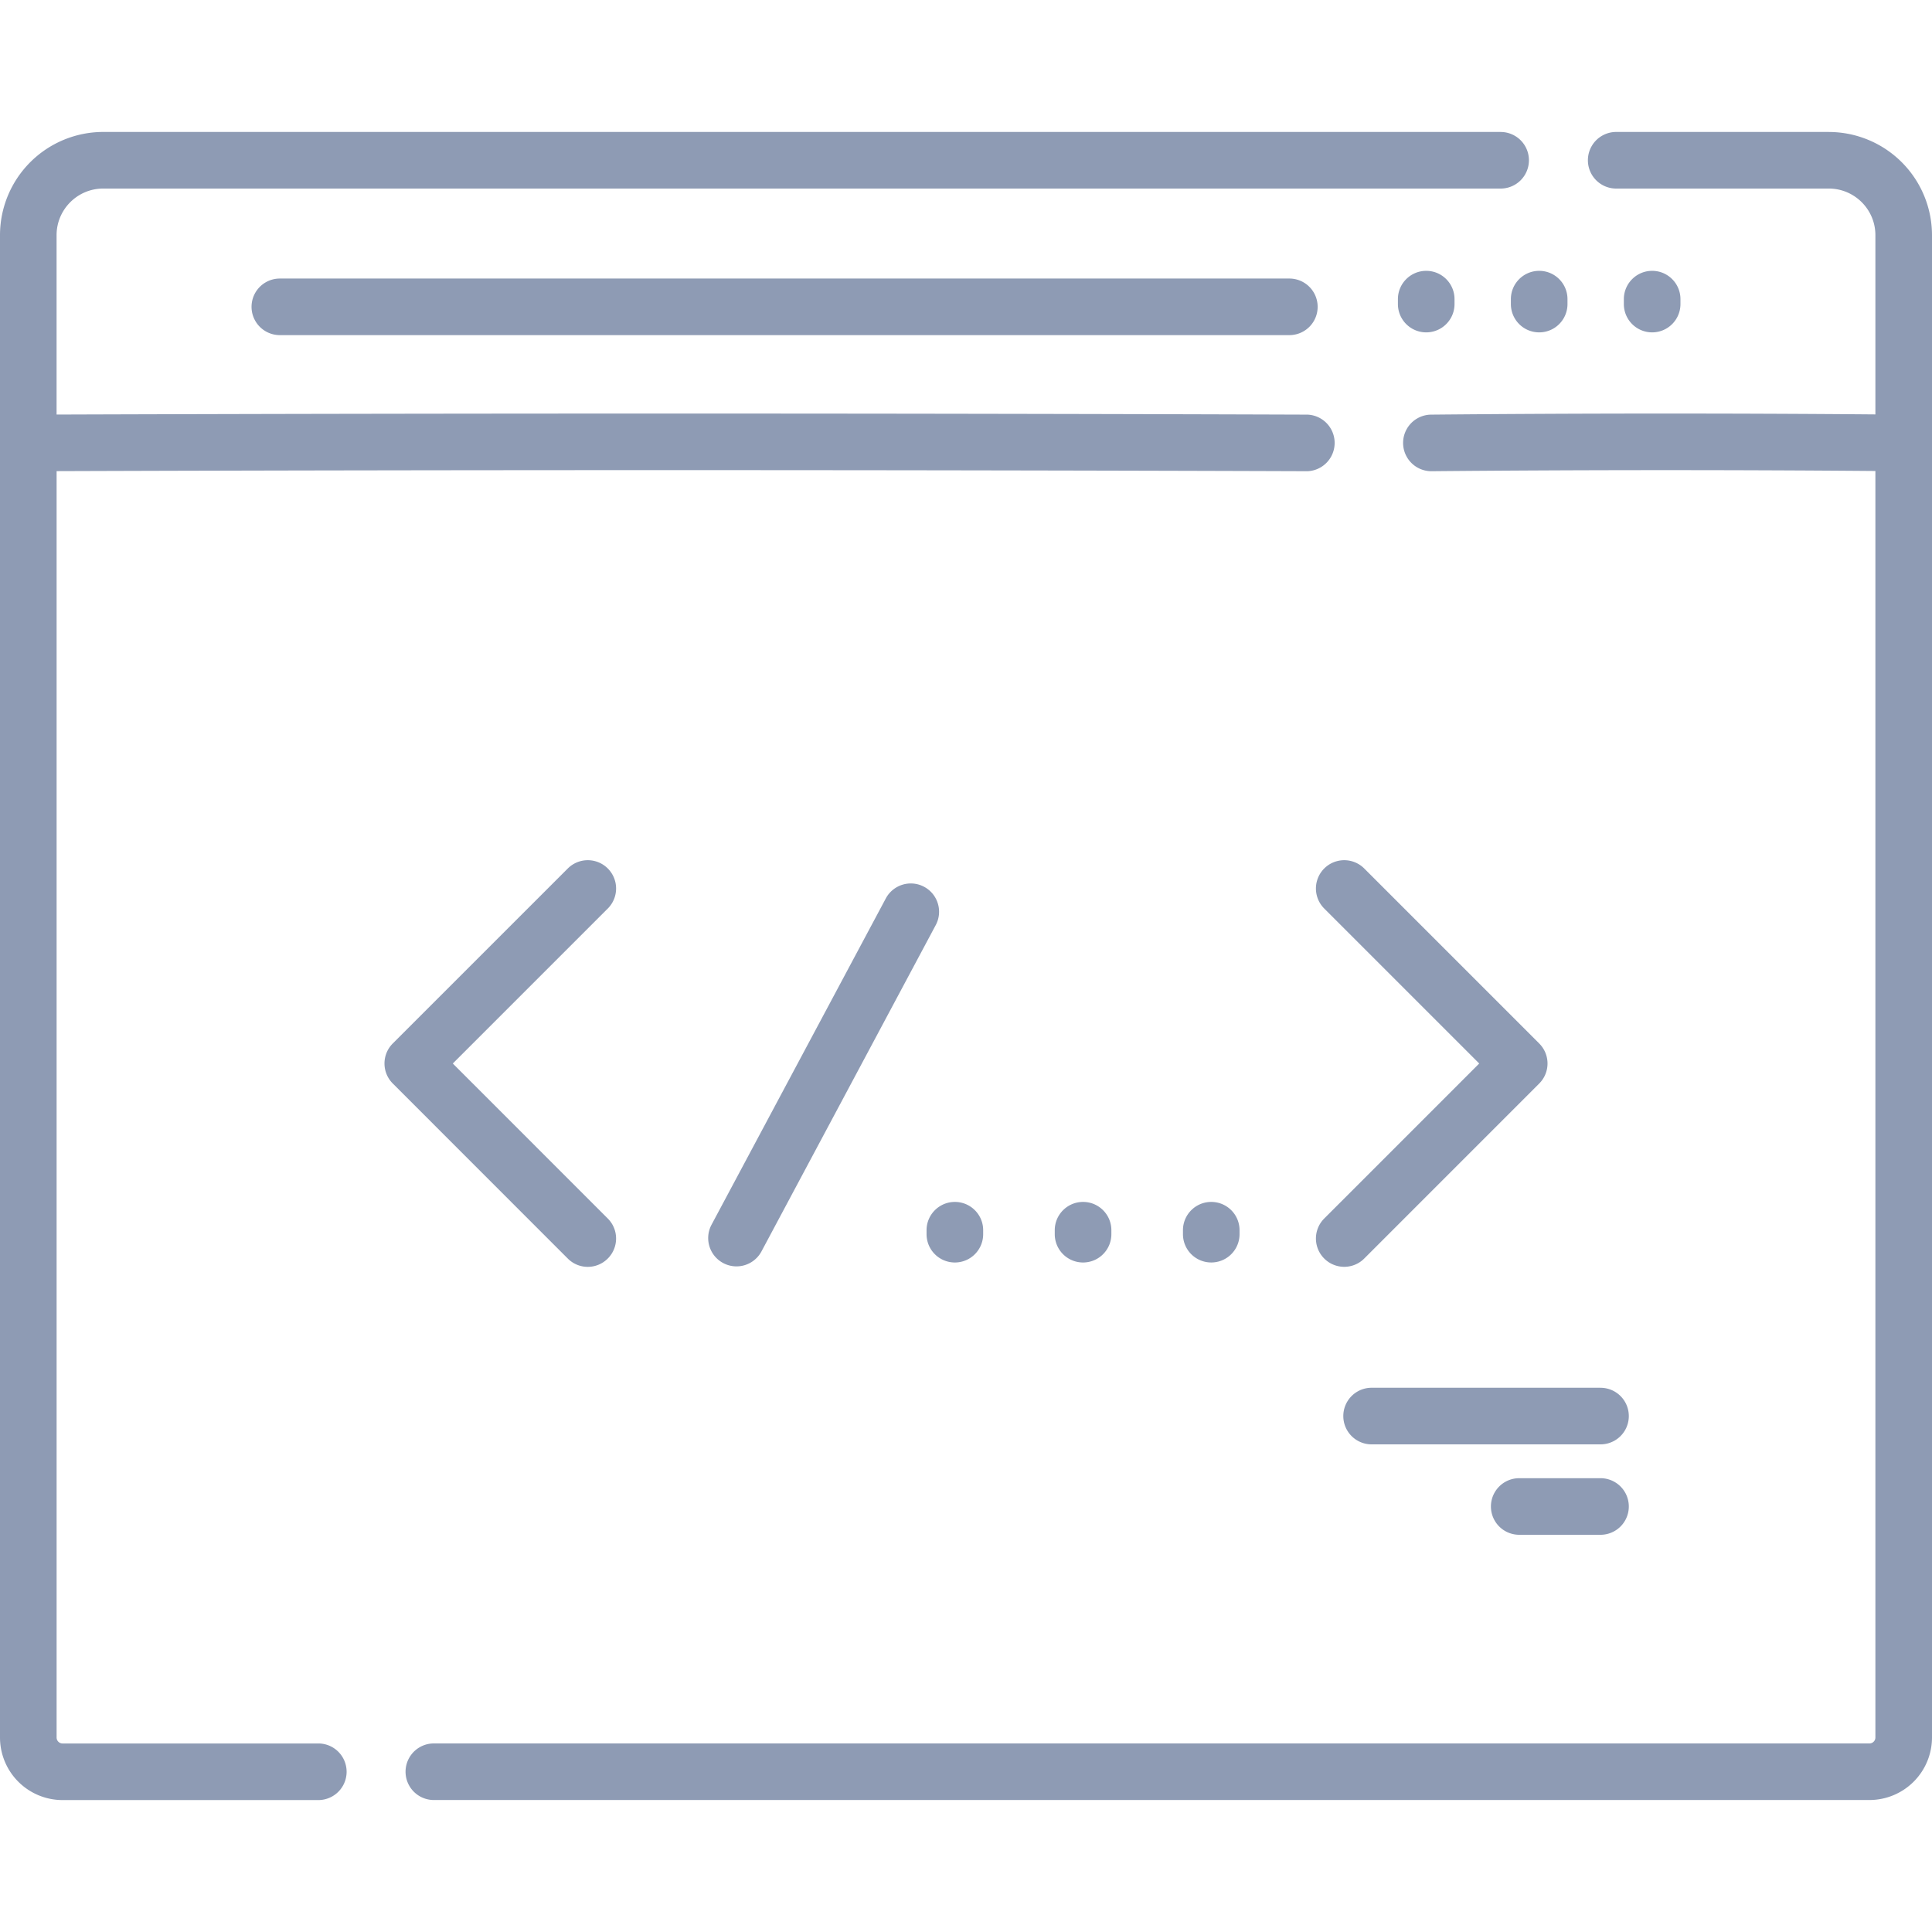 <svg width="70" height="70" fill="none" xmlns="http://www.w3.org/2000/svg"><path d="M66.262 4.781h-7.704a1.025 1.025 0 000 2.051h7.704c.93 0 1.687.757 1.687 1.687v6.496a919.824 919.824 0 00-16.092.008 1.025 1.025 0 00.01 2.05h.009a925.52 925.52 0 0116.073-.008v45.888a.215.215 0 01-.214.215H15.719a1.025 1.025 0 000 2.05h52.016A2.268 2.268 0 0070 62.954V8.52a3.742 3.742 0 00-3.738-3.738zm-11.89 0H3.738A3.742 3.742 0 000 8.52v54.435a2.268 2.268 0 002.265 2.265h9.268a1.025 1.025 0 100-2.051H2.265a.215.215 0 01-.214-.214V17.07c15.108-.05 30.35-.048 45.32.003h.003a1.026 1.026 0 00.004-2.05A6806.922 6806.922 0 002.05 15.02v-6.5c0-.93.757-1.688 1.687-1.688h50.634a1.025 1.025 0 000-2.05z" fill="#8E9BB4"/><path d="M46.716 10.092H10.139a1.025 1.025 0 100 2.05h36.577a1.025 1.025 0 100-2.05zm4.959-.279c-.566 0-1.026.46-1.026 1.026v.178a1.025 1.025 0 002.051 0v-.178c0-.567-.459-1.026-1.025-1.026zm4.093 0c-.566 0-1.026.46-1.026 1.026v.178a1.025 1.025 0 002.051 0v-.178c0-.567-.459-1.026-1.025-1.026zm4.092 0c-.565 0-1.025.46-1.025 1.026v.178a1.025 1.025 0 002.051 0v-.178c0-.567-.459-1.026-1.025-1.026zm-1.87 40.468h-8.294a1.025 1.025 0 000 2.051h8.294a1.025 1.025 0 100-2.05zm0 3.277h-2.946a1.025 1.025 0 000 2.05h2.946a1.025 1.025 0 000-2.05zM16.406 38.533l5.616-5.616a1.025 1.025 0 00-1.45-1.45l-6.341 6.34a1.025 1.025 0 000 1.45l6.34 6.342a1.022 1.022 0 001.45 0c.401-.4.401-1.05 0-1.45l-5.615-5.616zm39.364-.725l-6.341-6.341a1.025 1.025 0 10-1.45 1.45l5.616 5.616-5.616 5.616a1.025 1.025 0 101.45 1.45l6.34-6.341a1.025 1.025 0 000-1.45zM33.482 32.13a1.026 1.026 0 00-1.387.421l-6.324 11.84a1.026 1.026 0 001.81.966l6.323-11.84c.266-.5.078-1.12-.422-1.387zm1.115 11.418c-.566 0-1.026.459-1.026 1.025v.144a1.025 1.025 0 002.051 0v-.144c0-.566-.459-1.025-1.025-1.025zm4.645 0c-.567 0-1.026.459-1.026 1.025v.144a1.025 1.025 0 002.051 0v-.144c0-.566-.459-1.025-1.025-1.025zm4.644 0c-.566 0-1.025.459-1.025 1.025v.144a1.025 1.025 0 002.05 0v-.144c0-.566-.458-1.025-1.025-1.025z" fill="#8E9BB4"/></svg>